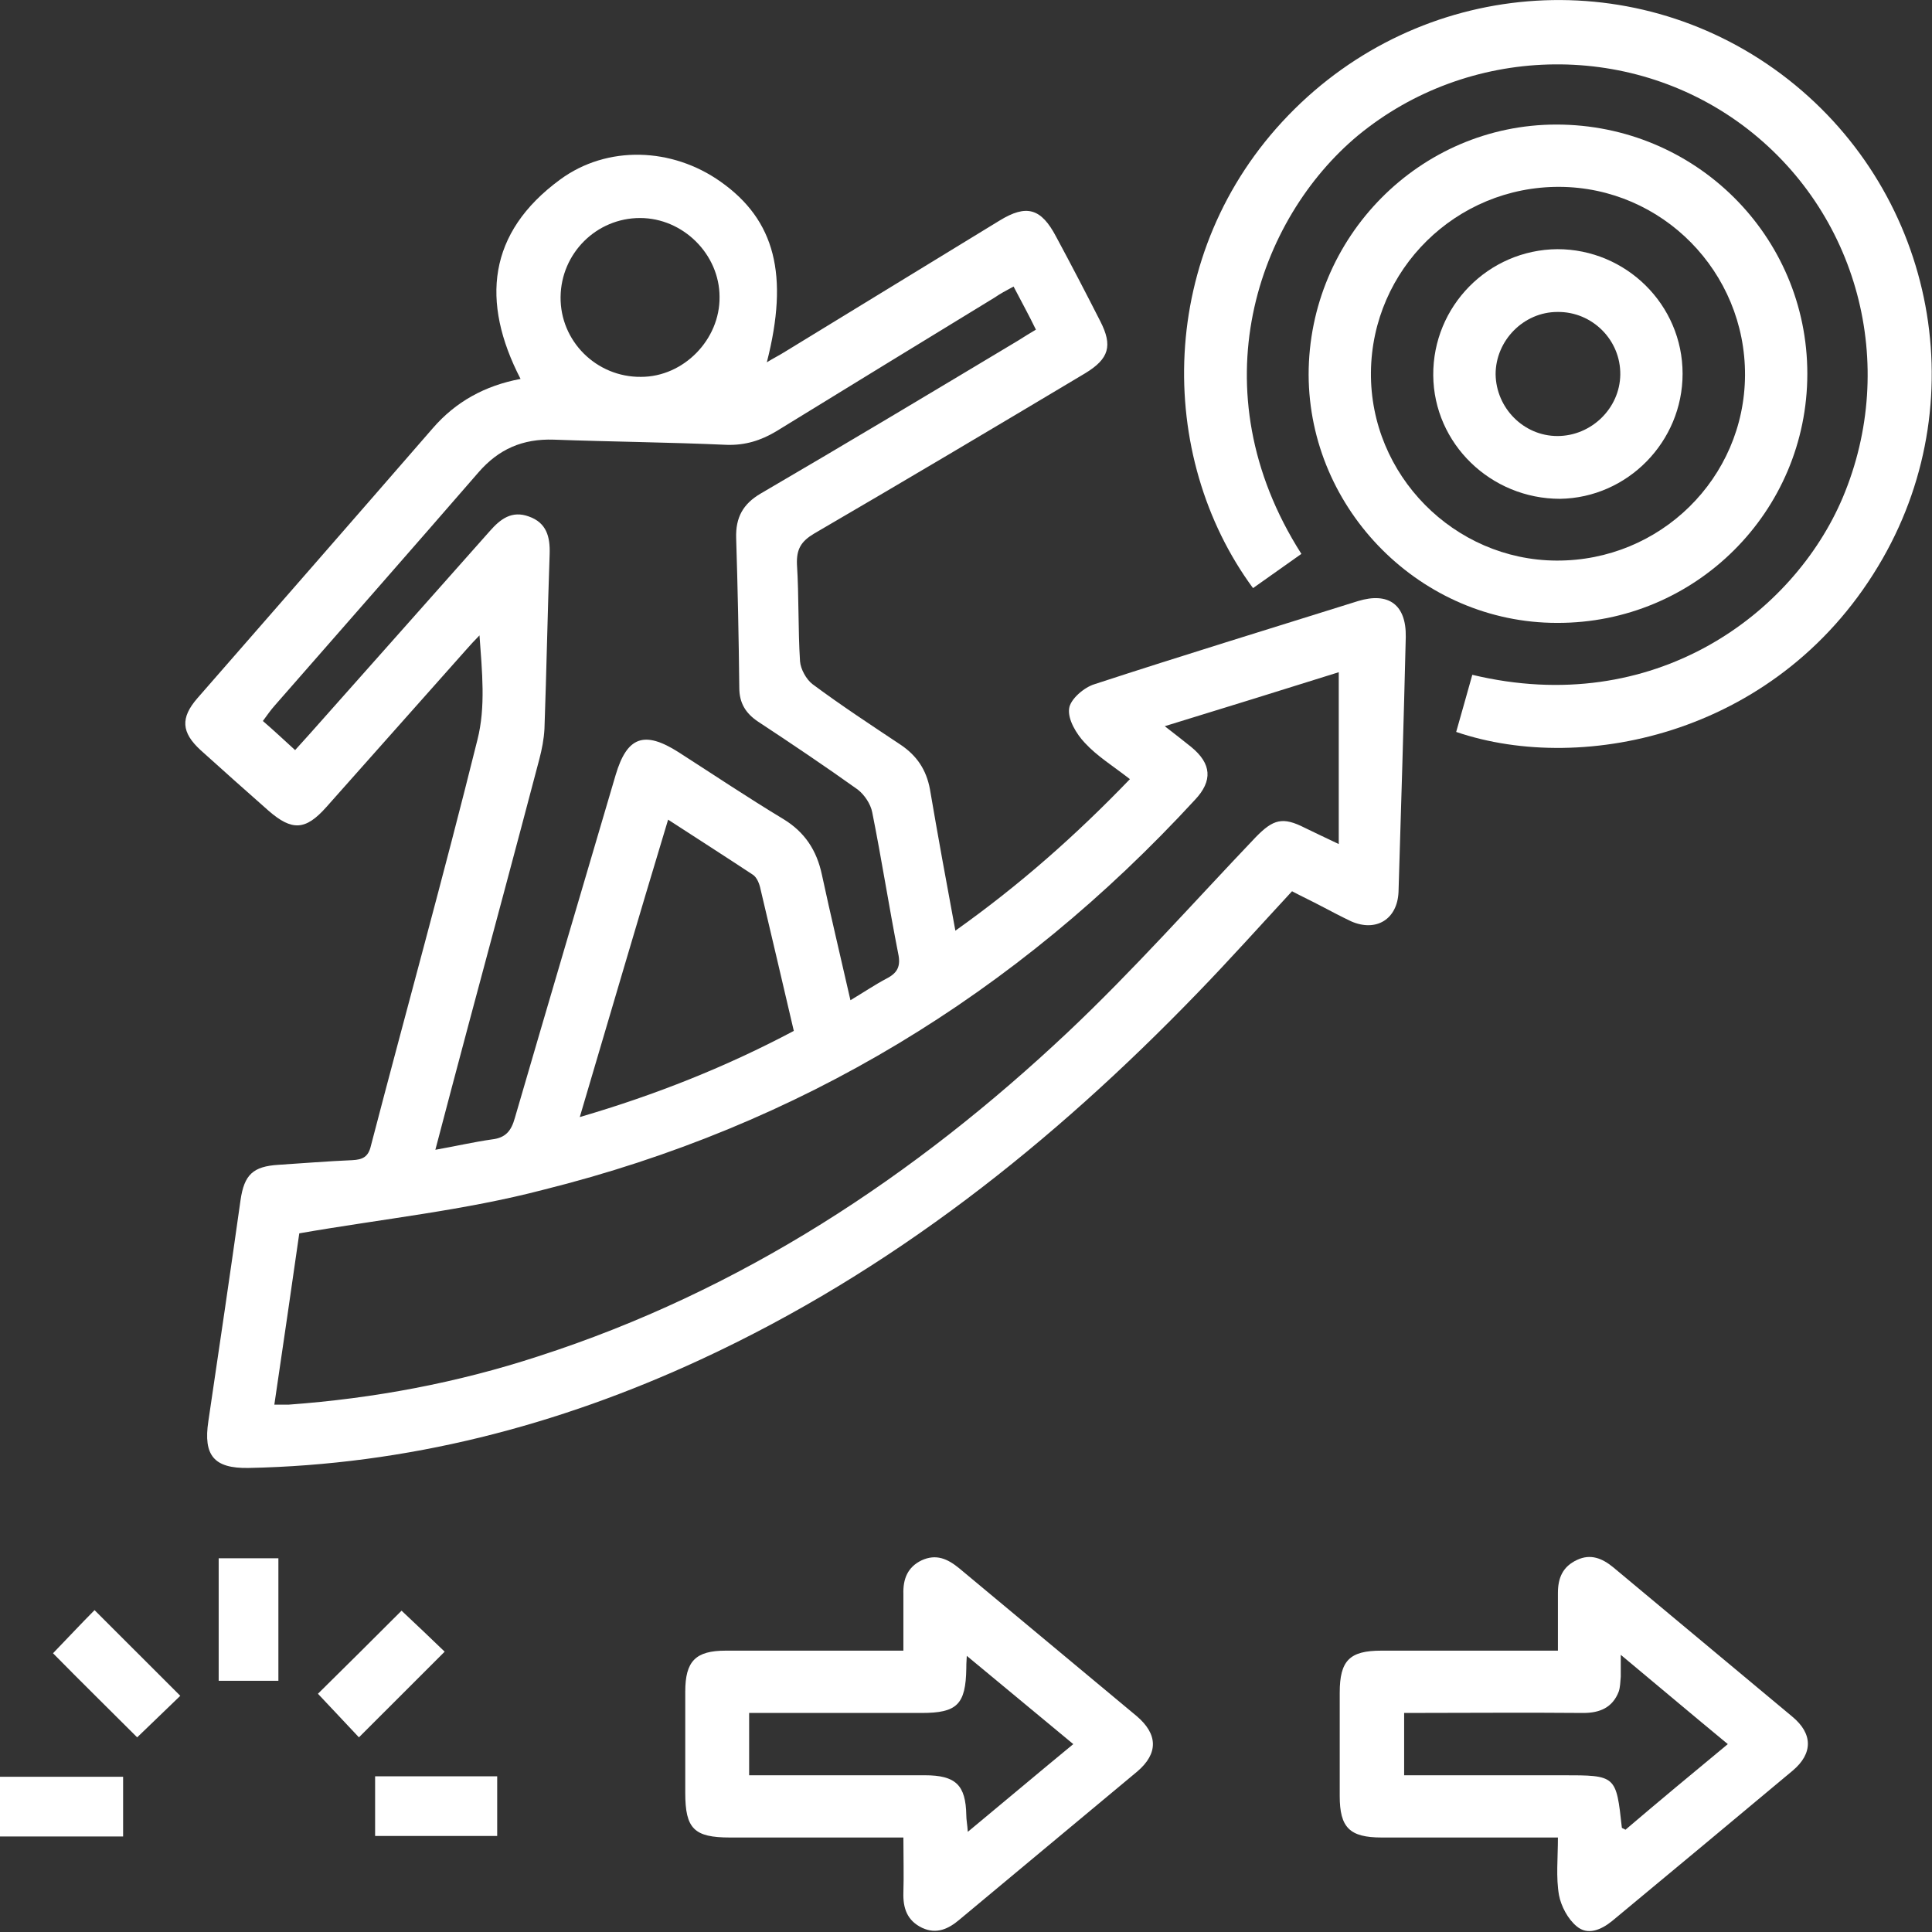 <svg width="32" height="32" viewBox="0 0 32 32" fill="none" xmlns="http://www.w3.org/2000/svg">
<rect x="0" y="0" width="32" height="32" fill="#333333" stroke="none"/>
<g clip-path="url(#clip0_429_968)">
<path d="M18.715 12.905C18.44 12.69 18.173 12.527 17.967 12.303C17.829 12.157 17.683 11.916 17.708 11.736C17.726 11.581 17.958 11.383 18.13 11.332C19.576 10.859 21.038 10.412 22.492 9.956C23 9.801 23.293 10.016 23.284 10.549C23.25 11.959 23.207 13.361 23.164 14.771C23.146 15.226 22.794 15.441 22.381 15.261C22.217 15.183 22.054 15.097 21.89 15.011C21.727 14.925 21.563 14.848 21.4 14.762C20.875 15.329 20.367 15.897 19.834 16.447C17.433 18.932 14.766 21.055 11.608 22.517C9.233 23.617 6.738 24.262 4.113 24.314C3.545 24.323 3.365 24.108 3.451 23.54C3.632 22.319 3.812 21.098 3.984 19.878C4.045 19.456 4.191 19.319 4.612 19.293C5.017 19.267 5.43 19.233 5.834 19.216C6.006 19.207 6.101 19.164 6.144 18.975C6.729 16.731 7.349 14.504 7.908 12.252C8.046 11.71 7.985 11.125 7.942 10.524C7.865 10.601 7.787 10.687 7.719 10.764C6.944 11.633 6.178 12.501 5.404 13.369C5.06 13.756 4.836 13.765 4.449 13.429C4.07 13.094 3.692 12.759 3.322 12.424C3.003 12.131 2.986 11.89 3.27 11.564C4.569 10.076 5.869 8.589 7.168 7.093C7.547 6.655 8.028 6.388 8.622 6.276C7.96 4.995 8.08 3.852 9.276 2.975C10.059 2.399 11.135 2.442 11.935 3.009C12.838 3.645 13.071 4.557 12.701 6.001C12.812 5.932 12.916 5.881 13.01 5.821C14.189 5.098 15.377 4.376 16.555 3.654C17.003 3.379 17.244 3.448 17.493 3.921C17.743 4.385 17.984 4.849 18.225 5.322C18.431 5.726 18.371 5.941 17.975 6.182C16.478 7.076 14.989 7.961 13.484 8.838C13.268 8.967 13.191 9.096 13.2 9.346C13.234 9.879 13.217 10.42 13.251 10.953C13.26 11.082 13.355 11.254 13.458 11.332C13.931 11.684 14.43 12.011 14.921 12.338C15.187 12.518 15.342 12.75 15.402 13.068C15.531 13.825 15.669 14.582 15.824 15.415C16.9 14.65 17.82 13.834 18.715 12.905ZM4.957 20.428C4.828 21.322 4.69 22.285 4.544 23.265C4.655 23.265 4.716 23.265 4.785 23.265C6.196 23.162 7.572 22.904 8.915 22.465C12.27 21.382 15.144 19.491 17.691 17.092C18.775 16.069 19.765 14.951 20.797 13.868C21.09 13.567 21.245 13.524 21.615 13.713C21.778 13.79 21.933 13.868 22.174 13.98C22.174 13.008 22.174 12.088 22.174 11.134C21.245 11.426 20.298 11.719 19.292 12.028C19.481 12.174 19.601 12.269 19.73 12.372C20.066 12.647 20.092 12.931 19.791 13.249C16.831 16.464 13.243 18.648 9.001 19.706C7.693 20.049 6.342 20.187 4.957 20.428ZM16.788 4.746C16.659 4.815 16.564 4.866 16.478 4.926C15.265 5.666 14.06 6.405 12.855 7.145C12.597 7.299 12.339 7.377 12.038 7.368C11.083 7.325 10.128 7.317 9.173 7.282C8.657 7.265 8.261 7.437 7.925 7.824C6.807 9.113 5.679 10.395 4.552 11.684C4.483 11.761 4.423 11.848 4.354 11.942C4.544 12.105 4.707 12.26 4.888 12.424C4.982 12.32 5.06 12.234 5.137 12.148C6.127 11.031 7.125 9.913 8.114 8.795C8.287 8.598 8.476 8.451 8.76 8.555C9.052 8.658 9.113 8.89 9.104 9.174C9.07 10.137 9.052 11.108 9.018 12.071C9.009 12.243 8.975 12.415 8.932 12.578C8.545 14.049 8.149 15.519 7.753 16.997C7.572 17.668 7.4 18.33 7.211 19.044C7.555 18.983 7.848 18.915 8.149 18.872C8.373 18.846 8.467 18.734 8.527 18.519C9.078 16.628 9.637 14.736 10.197 12.836C10.386 12.2 10.67 12.097 11.238 12.458C11.814 12.828 12.391 13.214 12.976 13.567C13.329 13.782 13.527 14.083 13.613 14.487C13.759 15.166 13.922 15.845 14.086 16.567C14.301 16.439 14.49 16.31 14.688 16.206C14.869 16.112 14.921 16 14.877 15.794C14.723 15.011 14.602 14.229 14.447 13.455C14.421 13.318 14.318 13.163 14.206 13.077C13.664 12.69 13.114 12.32 12.554 11.951C12.348 11.813 12.245 11.641 12.245 11.392C12.236 10.566 12.219 9.741 12.193 8.907C12.184 8.572 12.305 8.348 12.597 8.176C14.026 7.342 15.445 6.491 16.865 5.64C16.96 5.58 17.055 5.52 17.158 5.46C17.037 5.21 16.917 4.995 16.788 4.746ZM9.603 18.502C10.868 18.132 12.03 17.668 13.148 17.075C12.959 16.267 12.778 15.493 12.597 14.728C12.58 14.642 12.537 14.53 12.468 14.487C12.012 14.186 11.556 13.894 11.066 13.576C10.567 15.226 10.094 16.843 9.603 18.502ZM10.601 3.611C9.878 3.611 9.293 4.196 9.285 4.918C9.276 5.649 9.878 6.25 10.618 6.242C11.324 6.242 11.926 5.623 11.918 4.918C11.918 4.213 11.315 3.611 10.601 3.611Z" fill="white"/>
<path d="M21.555 9.174C21.288 9.363 21.021 9.552 20.754 9.741C19.145 7.557 19.145 4.178 21.34 1.909C23.525 -0.352 27.01 -0.636 29.505 1.229C32.009 3.104 32.732 6.543 31.183 9.251C29.522 12.157 26.235 12.845 24.119 12.123C24.205 11.813 24.299 11.495 24.386 11.177C27.397 11.899 29.703 10.171 30.52 8.245C31.45 6.044 30.779 3.499 28.86 2.072C26.958 0.662 24.308 0.748 22.492 2.244C20.84 3.62 19.817 6.448 21.555 9.174Z" fill="white"/>
<path d="M29.935 6.19C29.935 8.477 28.076 10.326 25.788 10.317C23.542 10.317 21.683 8.451 21.675 6.207C21.675 3.929 23.516 2.063 25.779 2.063C28.076 2.063 29.935 3.903 29.935 6.19ZM28.903 6.216C28.911 4.505 27.534 3.104 25.831 3.095C24.119 3.087 22.724 4.462 22.707 6.165C22.69 7.867 24.084 9.277 25.779 9.285C27.5 9.294 28.894 7.918 28.903 6.216Z" fill="white"/>
<path d="M14.963 30.435C13.983 30.435 13.036 30.435 12.09 30.435C11.496 30.435 11.35 30.289 11.35 29.696C11.35 29.137 11.35 28.578 11.35 28.019C11.35 27.512 11.522 27.34 12.021 27.34C12.985 27.34 13.948 27.34 14.963 27.34C14.963 27.014 14.963 26.713 14.963 26.403C14.955 26.154 15.032 25.956 15.265 25.844C15.506 25.733 15.695 25.819 15.884 25.973C16.865 26.79 17.846 27.607 18.827 28.424C19.18 28.724 19.188 29.043 18.835 29.343C17.855 30.16 16.874 30.977 15.893 31.794C15.712 31.948 15.514 32.043 15.273 31.931C15.024 31.811 14.955 31.605 14.963 31.347C14.972 31.063 14.963 30.771 14.963 30.435ZM16.013 27.426C16.005 27.547 16.005 27.59 16.005 27.633C15.996 28.234 15.85 28.372 15.265 28.372C14.533 28.372 13.802 28.372 13.07 28.372C12.847 28.372 12.632 28.372 12.408 28.372C12.408 28.733 12.408 29.051 12.408 29.404C12.52 29.404 12.606 29.404 12.7 29.404C13.57 29.404 14.439 29.404 15.316 29.404C15.832 29.404 15.996 29.567 16.005 30.066C16.005 30.143 16.022 30.22 16.03 30.341C16.633 29.842 17.192 29.369 17.777 28.888C17.175 28.389 16.616 27.925 16.013 27.426Z" fill="white"/>
<path d="M25.804 30.435C24.798 30.435 23.843 30.435 22.887 30.435C22.354 30.435 22.19 30.272 22.19 29.747C22.19 29.18 22.19 28.613 22.19 28.037C22.19 27.503 22.354 27.34 22.879 27.34C23.739 27.34 24.6 27.34 25.46 27.34C25.563 27.34 25.667 27.34 25.804 27.34C25.804 27.005 25.804 26.695 25.804 26.386C25.804 26.137 25.882 25.947 26.123 25.836C26.346 25.732 26.536 25.81 26.716 25.956C27.706 26.781 28.695 27.607 29.685 28.432C30.029 28.716 30.029 29.043 29.694 29.326C28.695 30.16 27.697 30.994 26.699 31.82C26.518 31.966 26.295 32.06 26.114 31.905C25.968 31.785 25.856 31.57 25.822 31.39C25.77 31.097 25.804 30.779 25.804 30.435ZM28.618 28.888C28.024 28.398 27.465 27.925 26.845 27.409C26.845 27.581 26.845 27.675 26.845 27.77C26.837 27.856 26.837 27.942 26.811 28.019C26.708 28.286 26.493 28.372 26.226 28.372C25.236 28.363 24.256 28.372 23.257 28.372C23.257 28.724 23.257 29.051 23.257 29.404C24.144 29.404 25.013 29.404 25.882 29.404C26.768 29.404 26.768 29.404 26.863 30.272C26.863 30.28 26.88 30.28 26.923 30.306C27.456 29.851 28.016 29.386 28.618 28.888Z" fill="white"/>
<path d="M0.878 27.383C1.119 27.134 1.343 26.893 1.566 26.669C2.048 27.151 2.513 27.615 2.986 28.088C2.754 28.312 2.513 28.544 2.272 28.776C1.816 28.32 1.343 27.856 0.878 27.383Z" fill="white"/>
<path d="M6.651 26.678C6.9 26.91 7.141 27.142 7.365 27.357C6.883 27.839 6.419 28.303 5.945 28.776C5.73 28.544 5.498 28.303 5.266 28.054C5.713 27.615 6.186 27.142 6.651 26.678Z" fill="white"/>
<path d="M3.622 25.81C3.957 25.81 4.275 25.81 4.611 25.81C4.611 26.48 4.611 27.151 4.611 27.839C4.293 27.839 3.966 27.839 3.622 27.839C3.622 27.16 3.622 26.498 3.622 25.81Z" fill="white"/>
<path d="M0 30.418C0 30.074 0 29.765 0 29.429C0.671 29.429 1.342 29.429 2.039 29.429C2.039 29.748 2.039 30.074 2.039 30.418C1.36 30.418 0.697 30.418 0 30.418Z" fill="white"/>
<path d="M6.213 29.421C6.893 29.421 7.555 29.421 8.235 29.421C8.235 29.747 8.235 30.066 8.235 30.409C7.572 30.409 6.901 30.409 6.213 30.409C6.213 30.1 6.213 29.773 6.213 29.421Z" fill="white"/>
<path d="M25.796 4.127C26.932 4.127 27.869 5.047 27.869 6.19C27.869 7.317 26.957 8.245 25.839 8.262C24.694 8.262 23.748 7.351 23.739 6.216C23.731 5.073 24.651 4.136 25.796 4.127ZM25.796 7.222C26.355 7.222 26.828 6.766 26.837 6.208C26.846 5.632 26.372 5.159 25.796 5.167C25.236 5.167 24.772 5.64 24.772 6.199C24.78 6.758 25.236 7.222 25.796 7.222Z" fill="white"/>
</g>
<defs>
<clipPath id="clip0_429_968">
<rect width="32" height="32" fill="white"/>
</clipPath>
</defs>
</svg>
